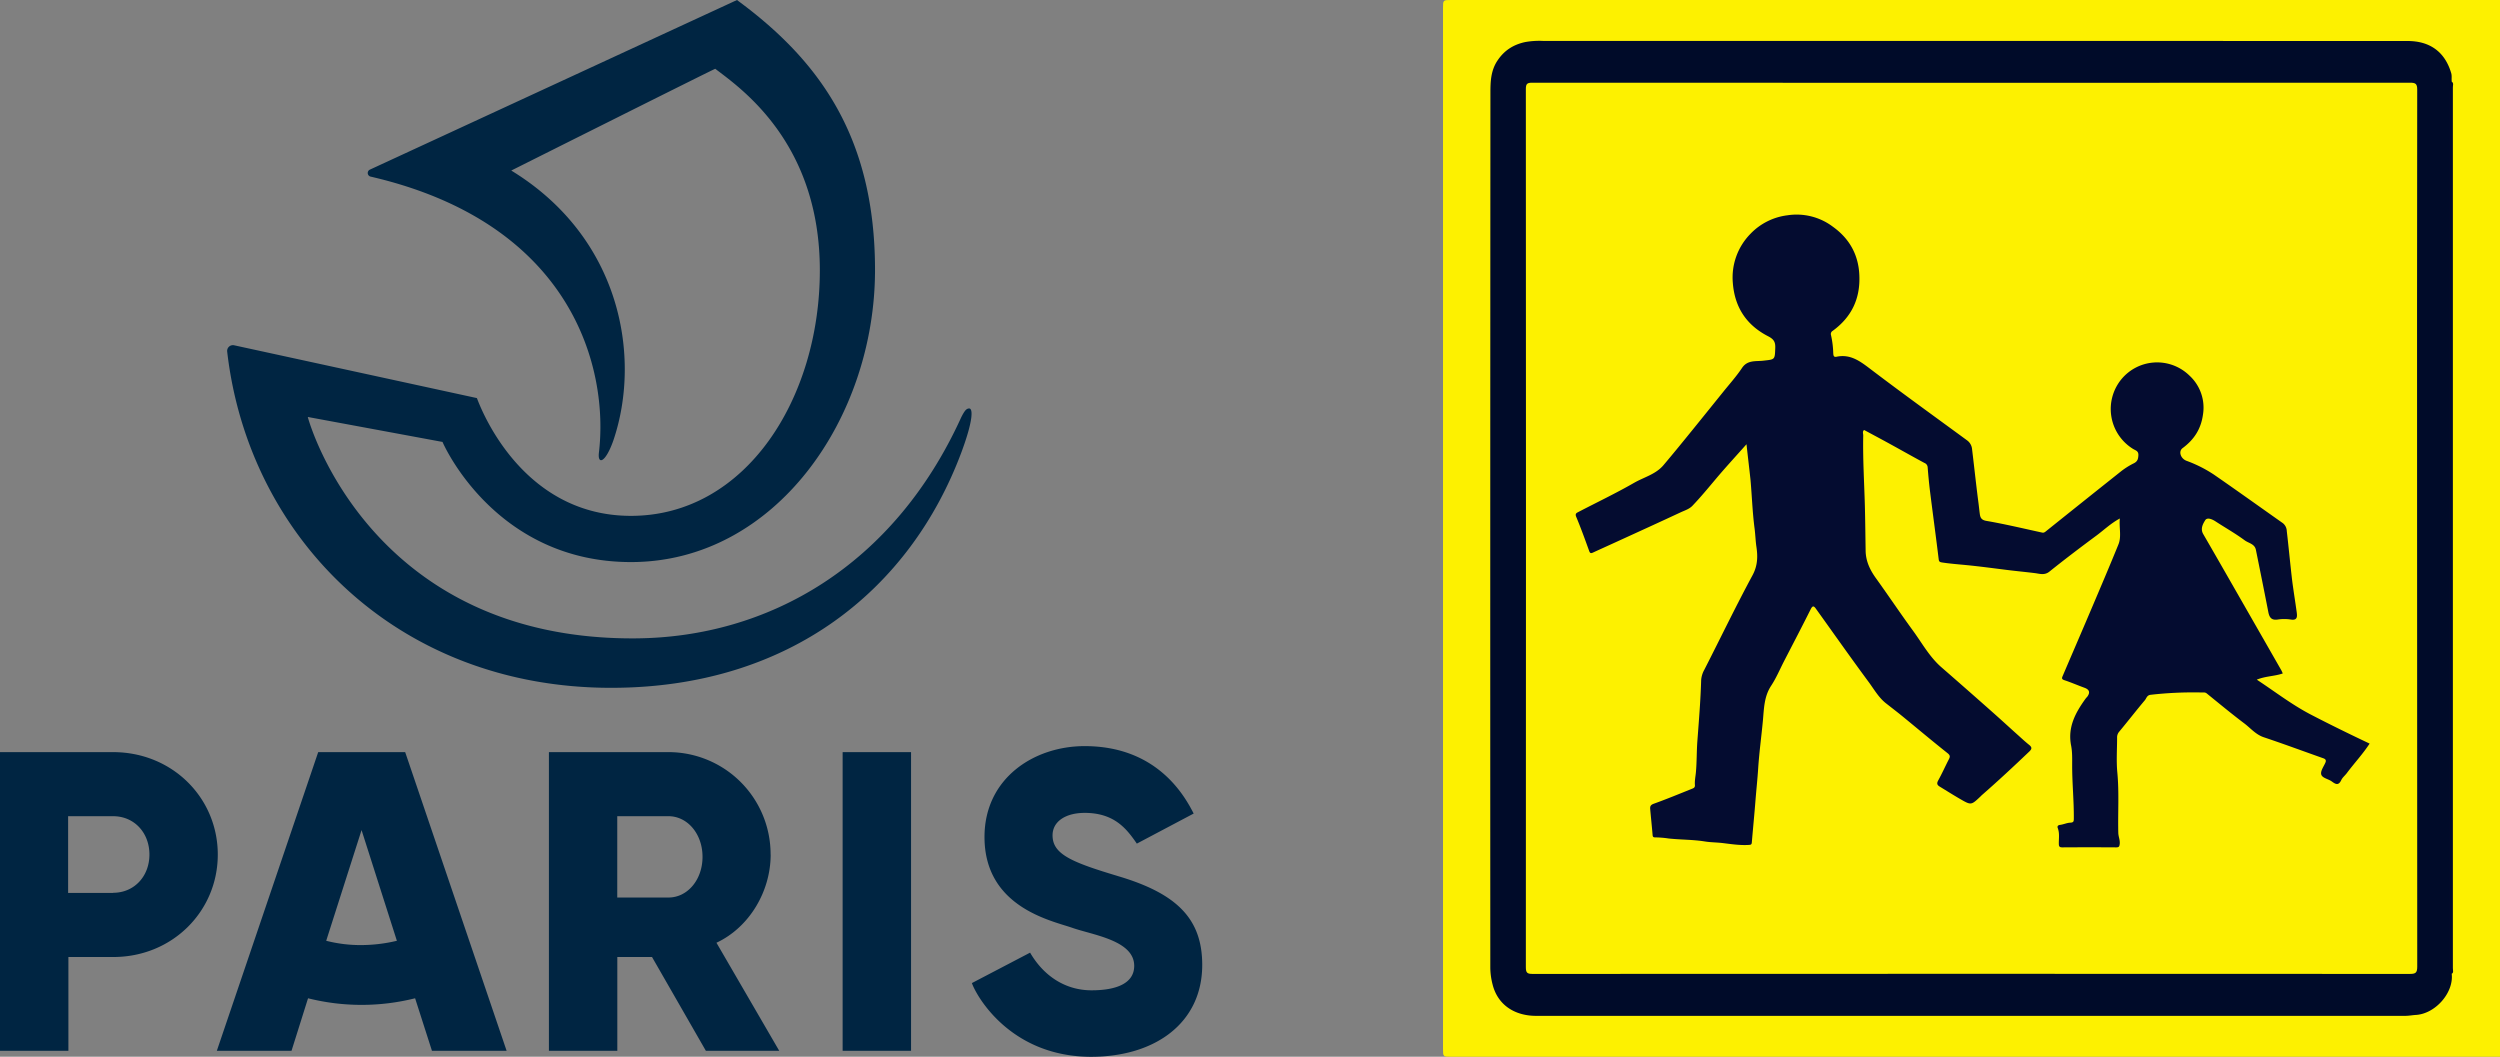 <svg id="Calque_1" data-name="Calque 1" xmlns="http://www.w3.org/2000/svg" viewBox="0 0 1513.11 639.6"><rect x="0" y="0" width="1513.11" height="639.6" fill="#808080" stroke="none"/><defs><style>.cls-1{fill:#fdf100;}.cls-2{fill:#000b29;}.cls-3{fill:#040b2a;}.cls-4{fill:#040c30;}.cls-5{fill:#002542;}</style></defs><path class="cls-1" d="M1513.11,639.6H878.38c-5,0-5,0-5-4.92V4.91c0-4.91,0-4.91,5-4.91h634.73Z" transform="translate(0 0)"/><path class="cls-2" d="M1483.89,589.44c1.3,11.3-9.81,24.1-21.63,24.84-2.15.13-4.38.56-6.58.56h-526c-12.38,0-23.18-6.13-26.37-19.26A41.92,41.92,0,0,1,902,585.8q-.09-264.85.07-529.71c0-6.54.19-13.3,4.23-19.37C910.47,30.45,916,27,923.1,25.46a48.57,48.57,0,0,1,10.7-.7q261.71,0,523.4.06c12.88,0,22.41,6,26.37,19.42.52,1.75.11,3.46.35,5.18.63,1.31.32,2.71.32,4.06V585.39C1484.23,586.73,1484.52,588.13,1483.89,589.44Z" transform="translate(0 0)"/><path class="cls-3" d="M1483.89,589.44v-540c1.35.91.67,2.29.67,3.42q.06,266.6,0,533.19C1484.56,587.15,1485.23,588.53,1483.89,589.44Z" transform="translate(0 0)"/><path class="cls-1" d="M1462.93,320.08q0,132.53.09,265c0,3.7-1,4.38-4.48,4.38q-265.47-.13-530.93,0c-3.19,0-4.1-.61-4.1-4q.15-265.8,0-531.6c0-3.21.87-3.8,3.9-3.8q265.65.12,531.3,0c3.3,0,4.3.67,4.29,4.18Q1462.85,187.21,1462.93,320.08Z" transform="translate(0 0)"/><path class="cls-3" d="M1482.93,54.89V587.07h-.38V54.93Z" transform="translate(0 0)"/><path class="cls-4" d="M1057.06,268.87c-6.5,7.32-12.61,13.94-18.4,20.81-4.68,5.56-9.29,11.16-14.31,16.42-1.91,2-4.56,2.8-7,3.92-12.85,6-25.76,11.88-38.66,17.78-4.84,2.22-9.7,4.4-14.53,6.63-1.21.56-1.79.53-2.32-.95-2.5-6.93-5-13.86-7.85-20.67-.83-2,.28-2.38,1.44-3,11.21-5.82,22.63-11.28,33.57-17.56,6-3.44,13.1-5.15,17.78-10.67,6.1-7.21,12.06-14.54,18-21.87s12-14.86,18-22.3c3.9-4.87,8.12-9.53,11.57-14.7,3.27-4.91,8.27-3.9,12.62-4.38,7.38-.82,7.24-.44,7.5-7.76.13-3.6-.88-5.28-4.34-7.06-12.92-6.65-20.16-17.3-21.33-32.14a37.66,37.66,0,0,1,10.64-29.83,37.26,37.26,0,0,1,22.37-11.23,36.46,36.46,0,0,1,27.55,6.93c10,7.17,15.53,17,16,29.47.6,14.12-4.76,25.27-16.16,33.55a2.21,2.21,0,0,0-1,2.56,56,56,0,0,1,1.36,10.87c.11,1.41.16,2.6,2,2.22,8.31-1.72,14.12,2.6,20.33,7.32,19.4,14.75,39.18,29,58.82,43.4a7.4,7.4,0,0,1,2.88,5.31c1.32,10.83,2.45,21.67,3.87,32.48.27,2.07.47,4.14.74,6.2.3,2.25.64,4.05,4,4.64,11.35,1.94,22.56,4.65,33.82,7.09,1.15.25,1.8-.42,2.6-1.06q22.35-17.91,44.76-35.73a44.63,44.63,0,0,1,8-5.1c2.29-1.11,2.74-2.55,2.86-4.9.13-2.58-1.58-2.88-3.11-3.79a28.37,28.37,0,0,1-6.74-42.74,28,28,0,0,1,39.49-2.88c.48.41.94.84,1.39,1.28a26.34,26.34,0,0,1,8.06,23.54c-1.22,8.8-5.44,15.16-12.33,20.26-2.65,2-1.2,6.3,2.37,7.67a78.29,78.29,0,0,1,16.55,8.33c14,9.67,27.86,19.61,41.78,29.42a6.34,6.34,0,0,1,2.36,4.77c1.11,9.51,2,19,3.09,28.54.83,6.91,2,13.78,2.93,20.68.35,2.62.38,5-3.63,4.33a25.83,25.83,0,0,0-7.85,0c-3.64.54-5-1.06-5.68-4.35-2.45-12.63-5-25.25-7.56-37.87-.73-3.59-4.43-4-6.74-5.7-5.65-4.18-11.81-7.65-17.71-11.5-2.1-1.37-5.06-2.59-6.25-.64-1.33,2.15-3,5.08-1.2,8.28,9.19,15.85,18.26,31.77,27.37,47.67q9.95,17.37,19.88,34.74c.36.64.62,1.33.93,2-5,1.75-10.32,1.55-15.72,3.76,11.09,7.3,21.38,15.31,33.09,21.34,11.56,6,23.2,11.69,35.19,17.36-4.15,6.36-9.29,11.84-13.76,17.82-1.1,1.47-2.66,2.69-3.42,4.31-1.65,3.48-3.44,2.46-5.74.77-2.1-1.55-5.77-2-6.37-4.25-.53-2,1.44-4.68,2.47-7,.73-1.6.14-2.3-1.3-2.8-12-4.24-23.87-8.65-35.91-12.68-4.89-1.64-8-5.5-11.83-8.4-7.71-5.82-15.17-12-22.67-18.09-1-.86-2.09-.59-3.16-.62a227.71,227.71,0,0,0-30.78,1.39c-2.37.25-2.58,2.13-3.57,3.3-5.28,6.27-10.3,12.76-15.54,19.06a5.22,5.22,0,0,0-1.26,3.68c0,7-.52,14,.14,21,1.16,12.2.28,24.39.59,36.58.06,2.24,1.09,4.28.86,6.58-.16,1.53-.41,2.17-2.11,2.16q-16.3-.11-32.62,0c-1.63,0-2.11-.48-2.13-2.12-.06-3.19.56-6.42-.65-9.57-.39-1,0-1.75,1.46-1.93,2-.25,4-1.22,6-1.32s2.25-.64,2.26-2.38c.1-10.7-1-21.37-1-32.07,0-4,.15-8.23-.63-12.19-2.21-11.2,2.66-20,8.81-28.51.29-.4.67-.74,1-1.14,1.86-2.59,1.23-4.3-1.75-5.38-4.09-1.49-8.09-3.24-12.21-4.6-1.9-.62-1.35-1.6-.9-2.66,5.79-13.57,11.65-27.12,17.42-40.7,5.49-12.93,11-25.82,16.29-38.85,1.93-4.81.29-10,.82-15.64-5.54,3-9.64,7-14.17,10.35-9.61,7.12-19.15,14.34-28.48,21.83-2.94,2.36-5.92,1.25-8.61.91-5.83-.72-11.68-1.26-17.5-2-8-1-16-2.08-24.08-2.87-4.89-.48-9.77-.84-14.63-1.58-1.5-.23-2-.44-2.18-2.09-1.64-13.48-3.47-26.93-5.16-40.4-.63-5-1.1-10-1.49-15a3,3,0,0,0-1.93-2.75c-6.74-3.62-13.39-7.39-20.09-11.07-5.43-3-10.89-5.89-16.44-8.89-1.19.86-.52,2.21-.54,3.32-.29,14.33.62,28.63,1,42.94.22,8.94.31,17.89.45,26.83.11,6.41,2.66,11.65,6.3,16.71,7.53,10.46,14.7,21.19,22.31,31.6,5.55,7.59,10.09,16,17.34,22.28q15.48,13.47,30.83,27.09c5.37,4.75,10.63,9.62,16,14.41,2,1.82,4,3.65,6.12,5.35,1.69,1.37,2,2.34.17,4.07-9.43,9-18.92,17.83-28.72,26.39-.28.25-.53.53-.8.79-5.66,5.36-5.69,5.41-12.3,1.59-4.19-2.43-8.27-5-12.43-7.55-1.65-1-1.85-2-.85-3.79,2.3-4.14,4.22-8.49,6.4-12.71.86-1.66.82-2.46-.92-3.83-9-7.14-17.86-14.59-26.78-21.9-3.4-2.78-6.9-5.45-10.36-8.17-4.44-3.5-7.17-8.43-10.43-12.84-10.85-14.68-21.35-29.61-32-44.45-1.24-1.73-2-1.89-3.12.36-5.27,10.54-10.74,21-16.15,31.47-2.56,5-4.73,10.18-7.78,14.82-4.31,6.54-4.33,13.82-5,21.1-.9,9.65-2.23,19.28-2.86,28.94-.42,6.53-1.13,13-1.64,19.52-.66,8.46-1.51,16.91-2.21,25.36-.1,1.21-.65,1.36-1.65,1.42-5.35.37-10.67-.46-15.9-1.1-3.65-.45-7.33-.39-11-1-7.16-1.14-14.51-1-21.75-1.77a57.43,57.43,0,0,0-8.08-.67c-1,0-1.57-.16-1.67-1.38-.43-5.27-1-10.52-1.46-15.78-.14-1.58.2-2.51,2.13-3.2,7.74-2.79,15.35-5.92,23-9,.85-.35,2.07-.65,1.94-2.28-.22-2.58.35-5.14.59-7.71.58-6.29.42-12.64.89-18.94.93-12.32,1.94-24.62,2.3-37a15.18,15.18,0,0,1,1.92-6.19c9.71-19,19-38.33,29.14-57.12,3.17-5.85,3.25-11.44,2.39-17.21-.54-3.64-.63-7.32-1.1-11-1.29-9.75-1.61-19.63-2.47-29.45C1058.76,283.61,1057.89,276.58,1057.06,268.87Z" transform="translate(0 0)"/><path id="path4" class="cls-5" d="M68.41,455.22H0V636H41.4V579.22H68.61c35.6,0,63.2-27.6,63.2-62S104.23,455.22,68.41,455.22Zm0,85.21H41.23V494H68.44c12.8,0,22,10,22,23.2s-9.21,23.16-22,23.16ZM510,455.22h41.41V636H510Zm-43.6,62a61.82,61.82,0,0,0-61.64-62H332.23V636h41.4V579.22h21L427.23,636h44.4l-38-65.41C453.64,561.22,466.44,539.39,466.44,517.22Zm-61.81,26h-31V494h31c11.4,0,20.61,10.6,20.61,24.6S416,543.22,404.63,543.22Zm-212-88L131.23,636h45.21l10-31.8a133.3,133.3,0,0,0,64.8,0l10.2,31.8h45.19l-61.4-180.78ZM218.83,572a83.44,83.44,0,0,1-21.4-2.6l21.4-67,21.38,67A93.34,93.34,0,0,1,218.83,572Zm457.63-41.81c-28-8.4-39.41-13.2-39.41-24.6,0-8.6,8.2-13.6,19.4-13.6,18,0,25.41,9.6,31.61,18.6l34.4-18.2c-5.8-11.4-22.6-40.81-66-40.81-30.6,0-60.6,19.4-60.6,55,0,42.6,40.6,50.6,53.2,55s37.41,7.6,37.41,23c0,10.8-11.2,14.8-25.81,14.8-16.2,0-29.2-9-37.2-22.8L588.23,595c2.6,7.61,23.2,44.61,72.2,44.61,38.61,0,67.21-20.4,67.21-55.61,0-27.8-15.18-43.2-51.18-53.8Z" transform="translate(0 0)"/><path id="path4-0" class="cls-5" d="M586.6,247.22c-1.71,0-2.85,1.43-4.85,5.42-41,90.1-116.9,133.16-197,133.73-160,1.14-197.6-130.31-198.46-134l81.55,15.11c.29.85,31.65,72.71,114.06,72.71,87.25,0,147.7-87,147.7-176.79,0-81-34.22-127.17-83.55-163.38L223.91,102.65a2.25,2.25,0,0,0,.57,4.28c122.89,28.51,144,116.9,138,167.09-.86,7.41,4,6.27,8.84-7.7,16.82-49.9,4.84-122.33-61.88-163.1,0,0,123.46-61.87,123.46-61.59,14.83,11.41,63.3,44.2,63.3,122s-45,148.59-114.32,148.59c-68.72,0-92.67-70.14-93.24-71.28L141.79,209a3.5,3.5,0,0,0-4.22,2.59,3.76,3.76,0,0,0-.08,1.11C150.32,324.77,239.85,416.3,369.87,416.3,477.65,416.3,550.93,357,582,273.45c7.16-19.39,6.87-26.24,4.59-26.24Z" transform="translate(0 0)"/></svg>